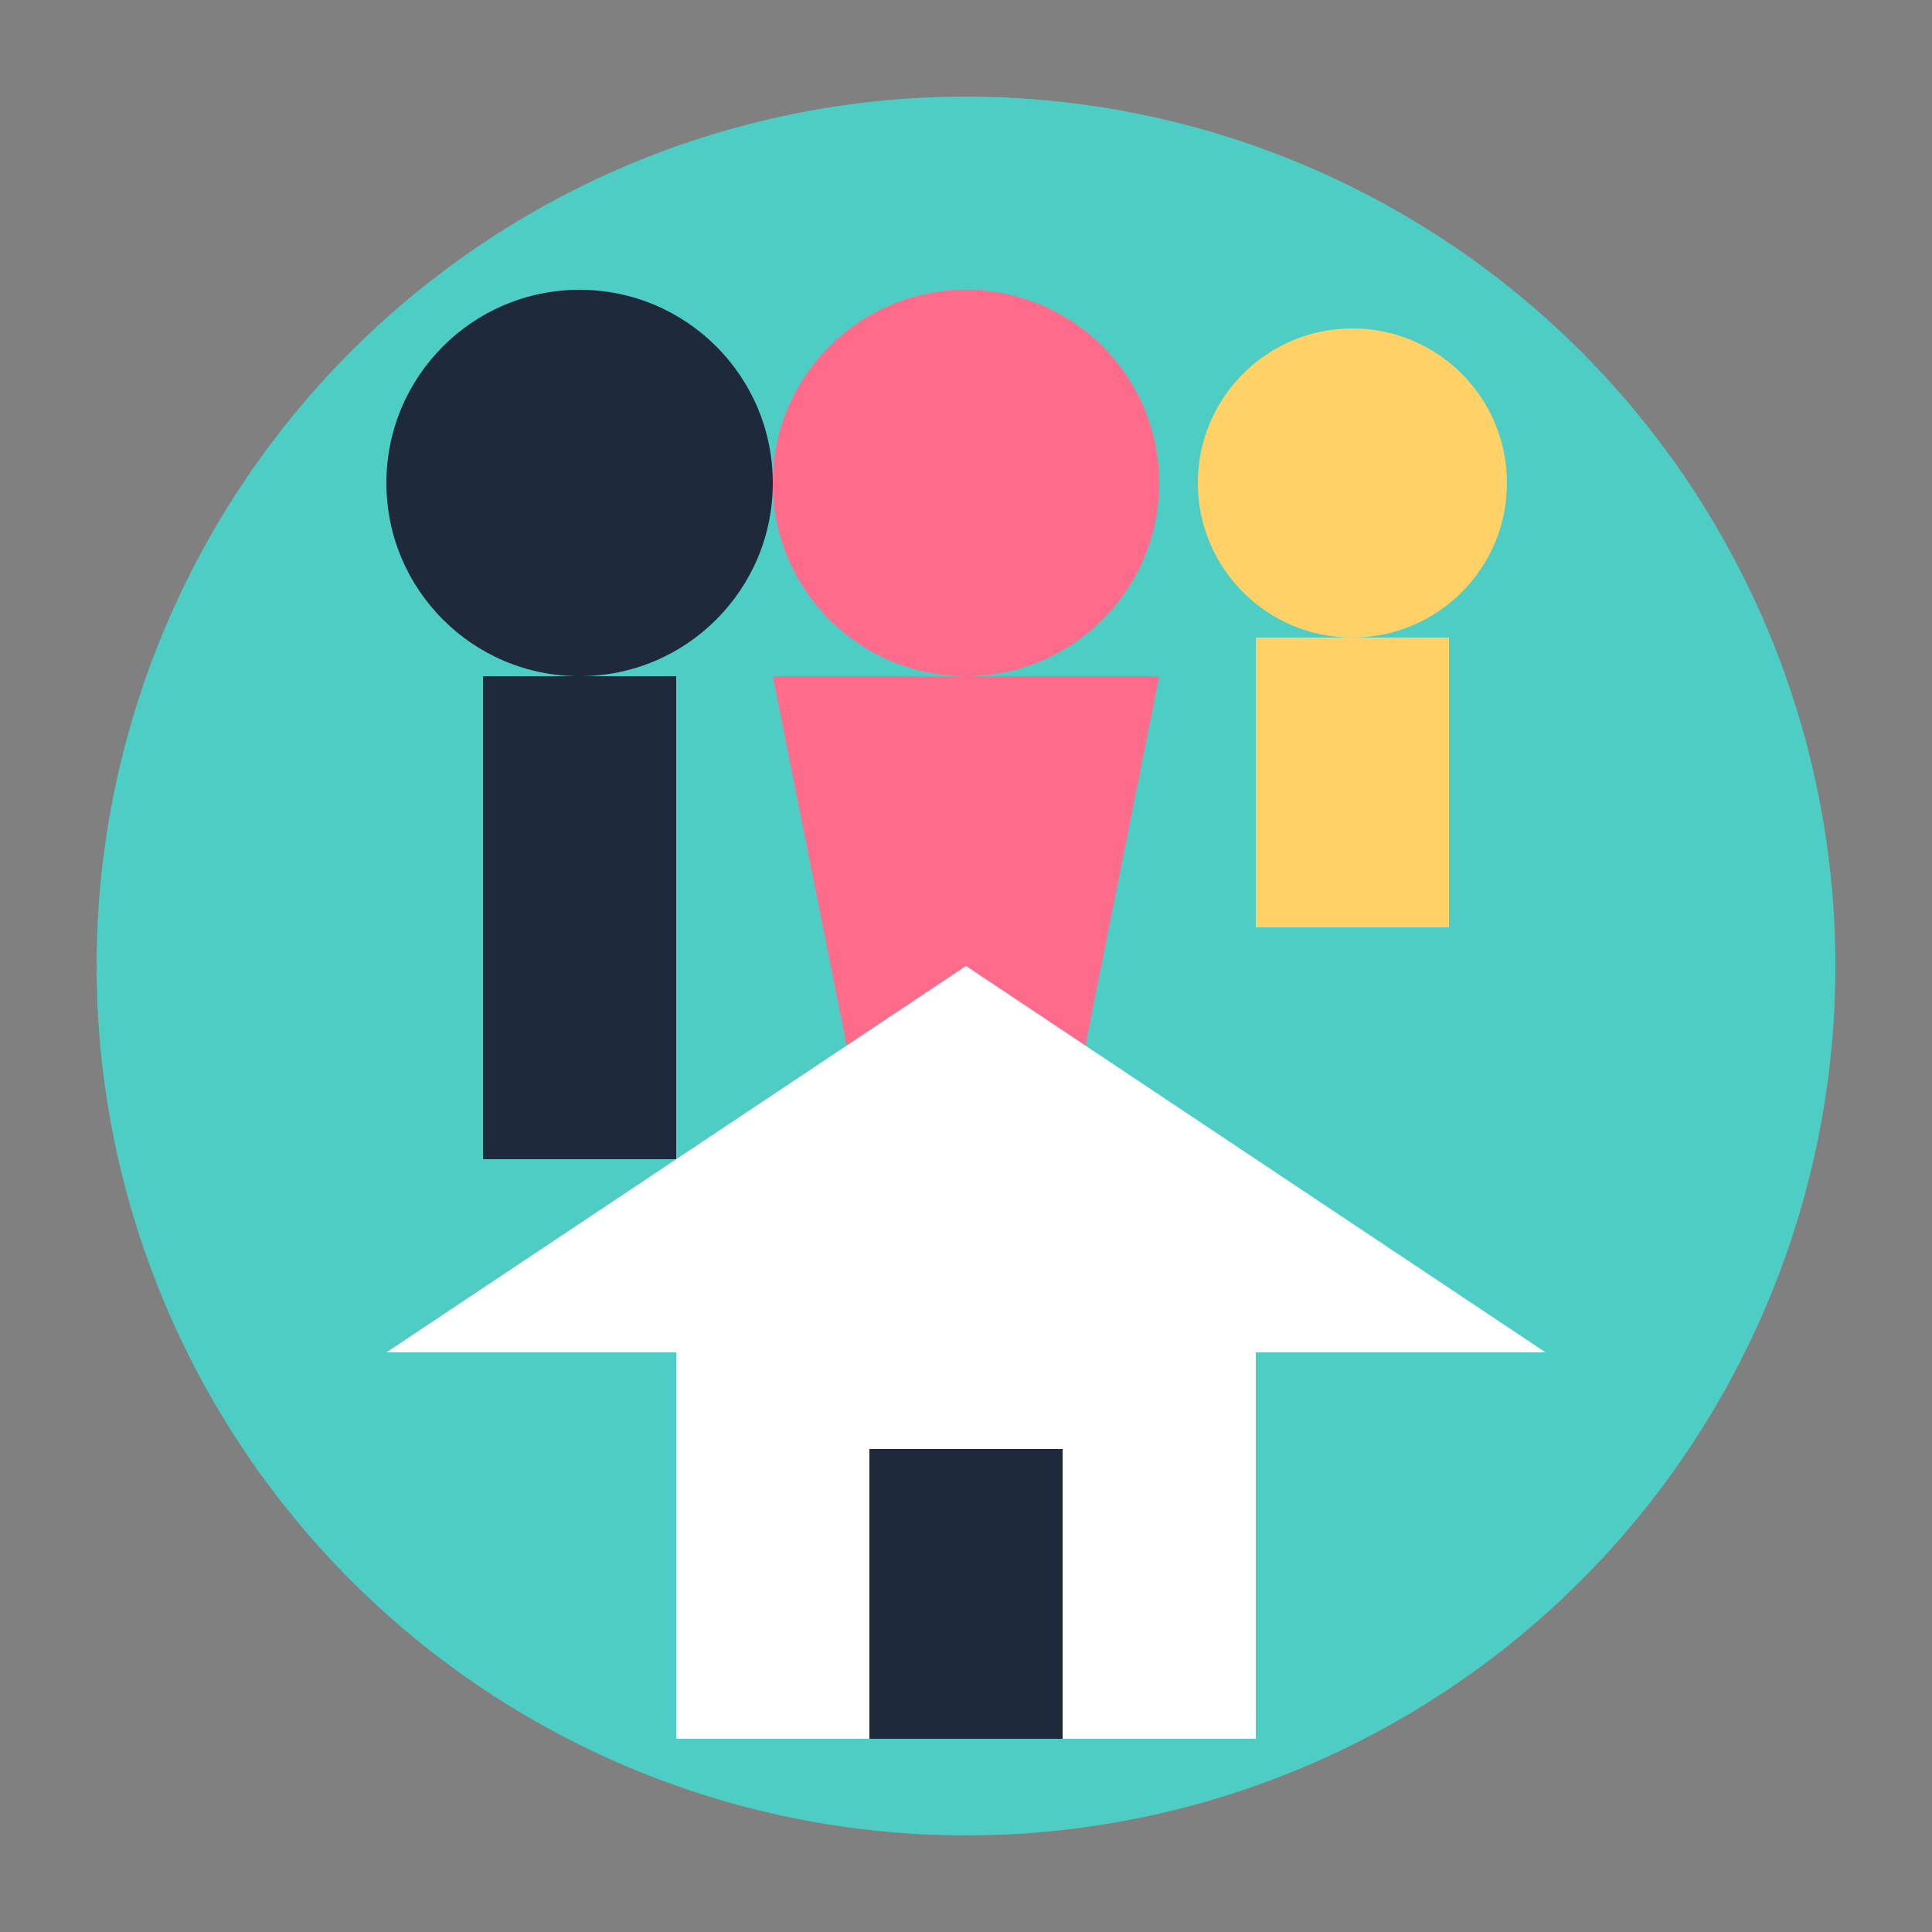 <?xml version="1.0" encoding="UTF-8" standalone="no"?>
<svg width="100" height="100" viewBox="0 0 100 100" version="1.1" xmlns="http://www.w3.org/2000/svg" xmlns:xlink="http://www.w3.org/1999/xlink">
    <rect x="0" y="0" width="100" height="100" fill="#808080" stroke="none"/>
    <circle cx="50" cy="50" r="45" fill="#4ECDC4"/>
    
    <!-- Father figure -->
    <circle cx="30" cy="25" r="10" fill="#1E293B"/>
    <rect x="25" y="35" width="10" height="25" fill="#1E293B"/>
    
    <!-- Mother figure -->
    <circle cx="50" cy="25" r="10" fill="#FF6B8B"/>
    <path d="M40,35 L60,35 L55,60 L45,60 Z" fill="#FF6B8B"/>
    
    <!-- Child figure -->
    <circle cx="70" cy="25" r="8" fill="#FFD166"/>
    <rect x="65" y="33" width="10" height="15" fill="#FFD166"/>
    
    <!-- Home -->
    <path d="M20,70 L80,70 L50,50 Z" fill="#FFFFFF"/>
    <rect x="35" y="70" width="30" height="20" fill="#FFFFFF"/>
    <rect x="45" y="75" width="10" height="15" fill="#1E293B"/>
</svg>
